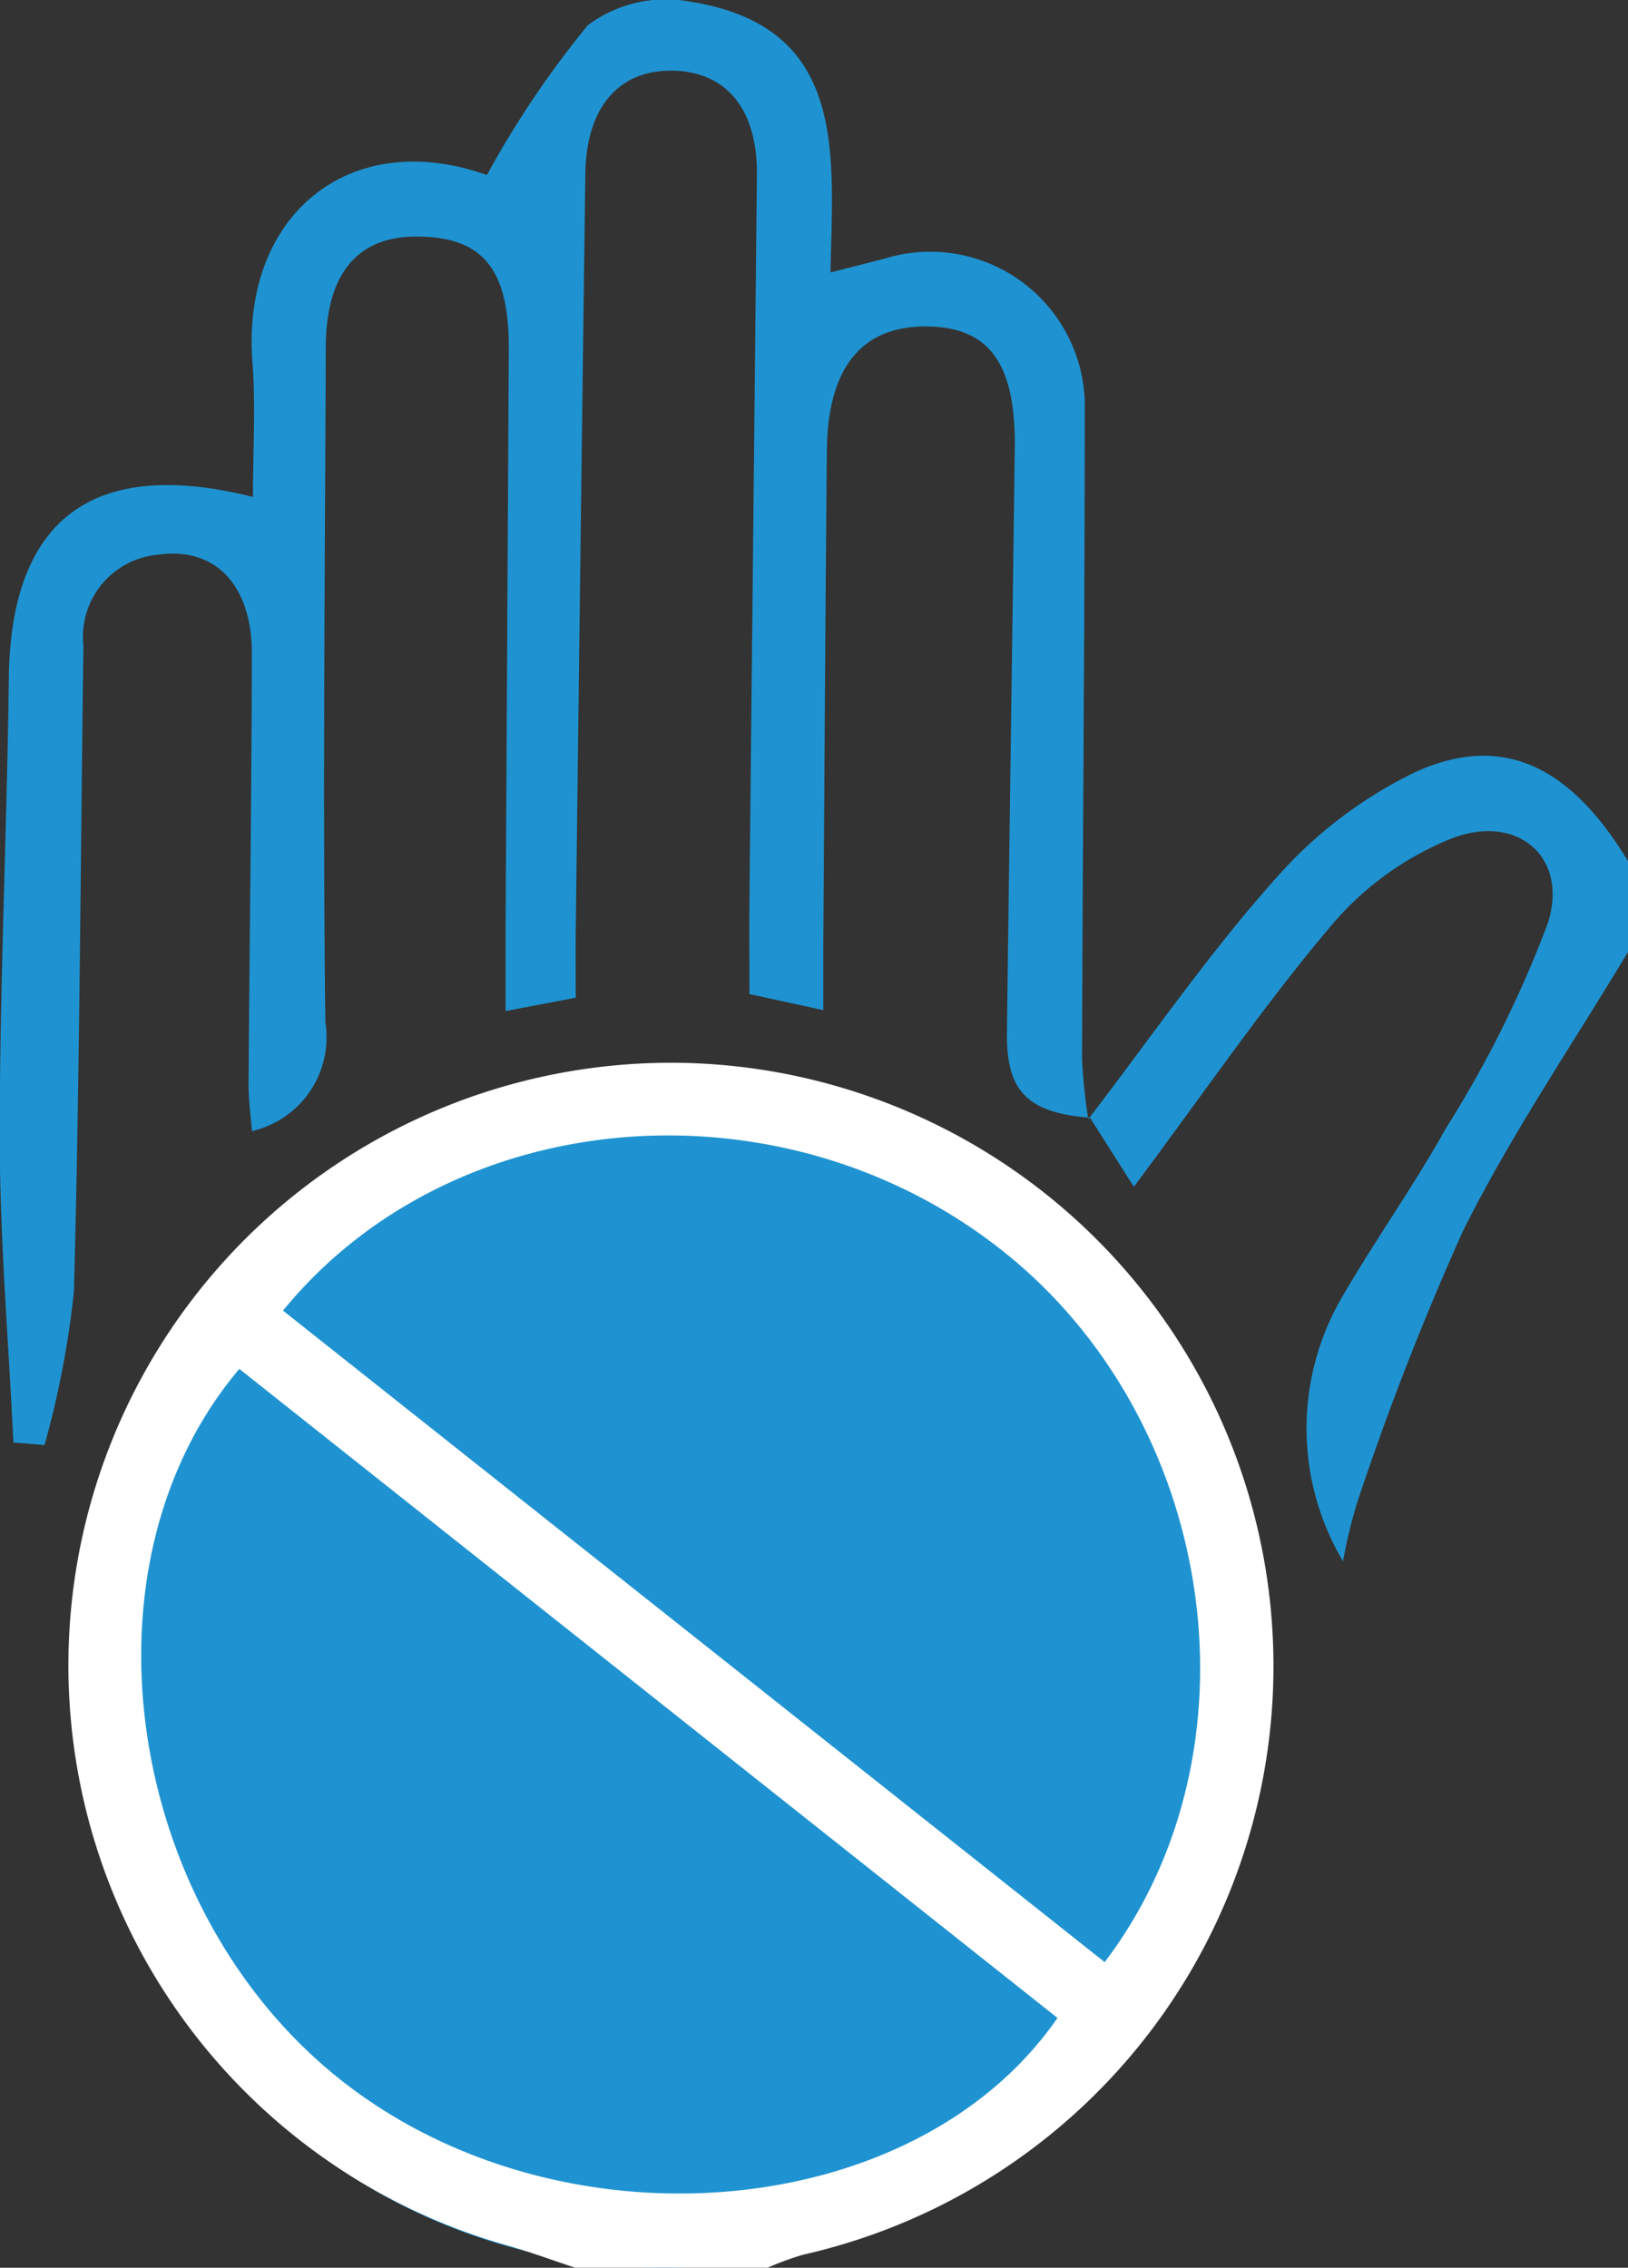 <svg xmlns="http://www.w3.org/2000/svg" width="35.732" height="49.776" viewBox="0 0 35.732 49.776">
  <rect x="0" y="0" width="35.732" height="49.776" fill="#333333" stroke="none"/>
  <g id="Group_22376" data-name="Group 22376" transform="translate(0 0)">
    <g id="Group_21754" data-name="Group 21754">
      <ellipse id="Ellipse_1314" data-name="Ellipse 1314" cx="12.599" cy="12.468" rx="12.599" ry="12.468" transform="translate(1.97 24.84)" fill="#1f93d1"/>
      <path id="Path_7094" data-name="Path 7094" d="M691.431,506.593c-.5-.164-.989-.347-1.492-.489a13.229,13.229,0,0,1,4.027-25.952,13.245,13.245,0,0,1,2.465,26.157,6.89,6.89,0,0,0-.776.284Zm-7.37-19.728c-3.674,4.338-2.488,11.986,2.346,15.7s12.513,3.032,15.611-1.454Zm.959-1.279,18.034,14.3c3.538-4.664,2.461-11.874-2.225-15.6C696,480.442,688.754,481.013,685.019,485.586Z" transform="translate(-678.808 -456.818)" fill="#fff"/>
      <path id="Path_7095" data-name="Path 7095" d="M769.675,461.185c1.351-1.76,2.616-3.6,4.085-5.25a9.68,9.68,0,0,1,3.08-2.357c1.917-.878,3.413-.136,4.675,1.951v1.992c-1.222,2.039-2.572,4.014-3.627,6.137a62.522,62.522,0,0,0-2.32,5.959,11.1,11.1,0,0,0-.308,1.279,5.713,5.713,0,0,1,0-5.833c.726-1.247,1.567-2.427,2.268-3.687a24.489,24.489,0,0,0,2.233-4.5c.445-1.438-.665-2.389-2.091-1.855a6.729,6.729,0,0,0-2.643,1.892c-1.494,1.76-2.8,3.679-4.358,5.763l-.963-1.517Z" transform="translate(-745.783 -436.627)" fill="#1f93d1"/>
      <path id="Path_7096" data-name="Path 7096" d="M698.114,411.454c-1.367-.11-1.837-.575-1.821-1.863.052-4.274.117-8.547.172-12.82.024-1.833-.534-2.636-1.841-2.683-1.486-.053-2.266.86-2.284,2.721-.034,3.61-.053,7.22-.078,10.829,0,.443,0,.887,0,1.454l-1.621-.352c0-.733-.006-1.393,0-2.052q.082-7.966.164-15.933c.013-1.448-.682-2.272-1.866-2.284s-1.881.825-1.9,2.263q-.109,8.339-.211,16.679c-.005.451,0,.9,0,1.407l-1.539.292c0-.689,0-1.259,0-1.829q.035-6.349.07-12.7c.009-1.765-.574-2.468-2.026-2.471-1.3,0-1.985.818-1.991,2.433-.017,4.938-.069,9.876-.009,14.813a2.113,2.113,0,0,1-1.611,2.39c-.027-.346-.077-.687-.075-1.027.021-3.154.068-6.307.073-9.46,0-1.5-.809-2.346-2.056-2.166a1.808,1.808,0,0,0-1.641,1.995c-.065,4.728-.081,9.458-.209,14.185a20.482,20.482,0,0,1-.645,3.364l-.683-.057c-.105-2.239-.3-4.478-.3-6.717,0-3.357.159-6.714.2-10.072.044-3.442,1.805-4.858,5.358-3.965,0-1.022.062-1.992-.011-2.951-.249-3.238,2.137-5.184,5.146-4.115a21.211,21.211,0,0,1,2.216-3.29,2.864,2.864,0,0,1,2.2-.523c3.518.533,3.175,3.331,3.125,5.952l1.194-.306A3.393,3.393,0,0,1,698,395.958c0,4.73-.045,9.46-.059,14.191a11.715,11.715,0,0,0,.137,1.331Z" transform="translate(-674.192 -386.92)" fill="#1f93d1"/>
    </g>
  </g>
</svg>
